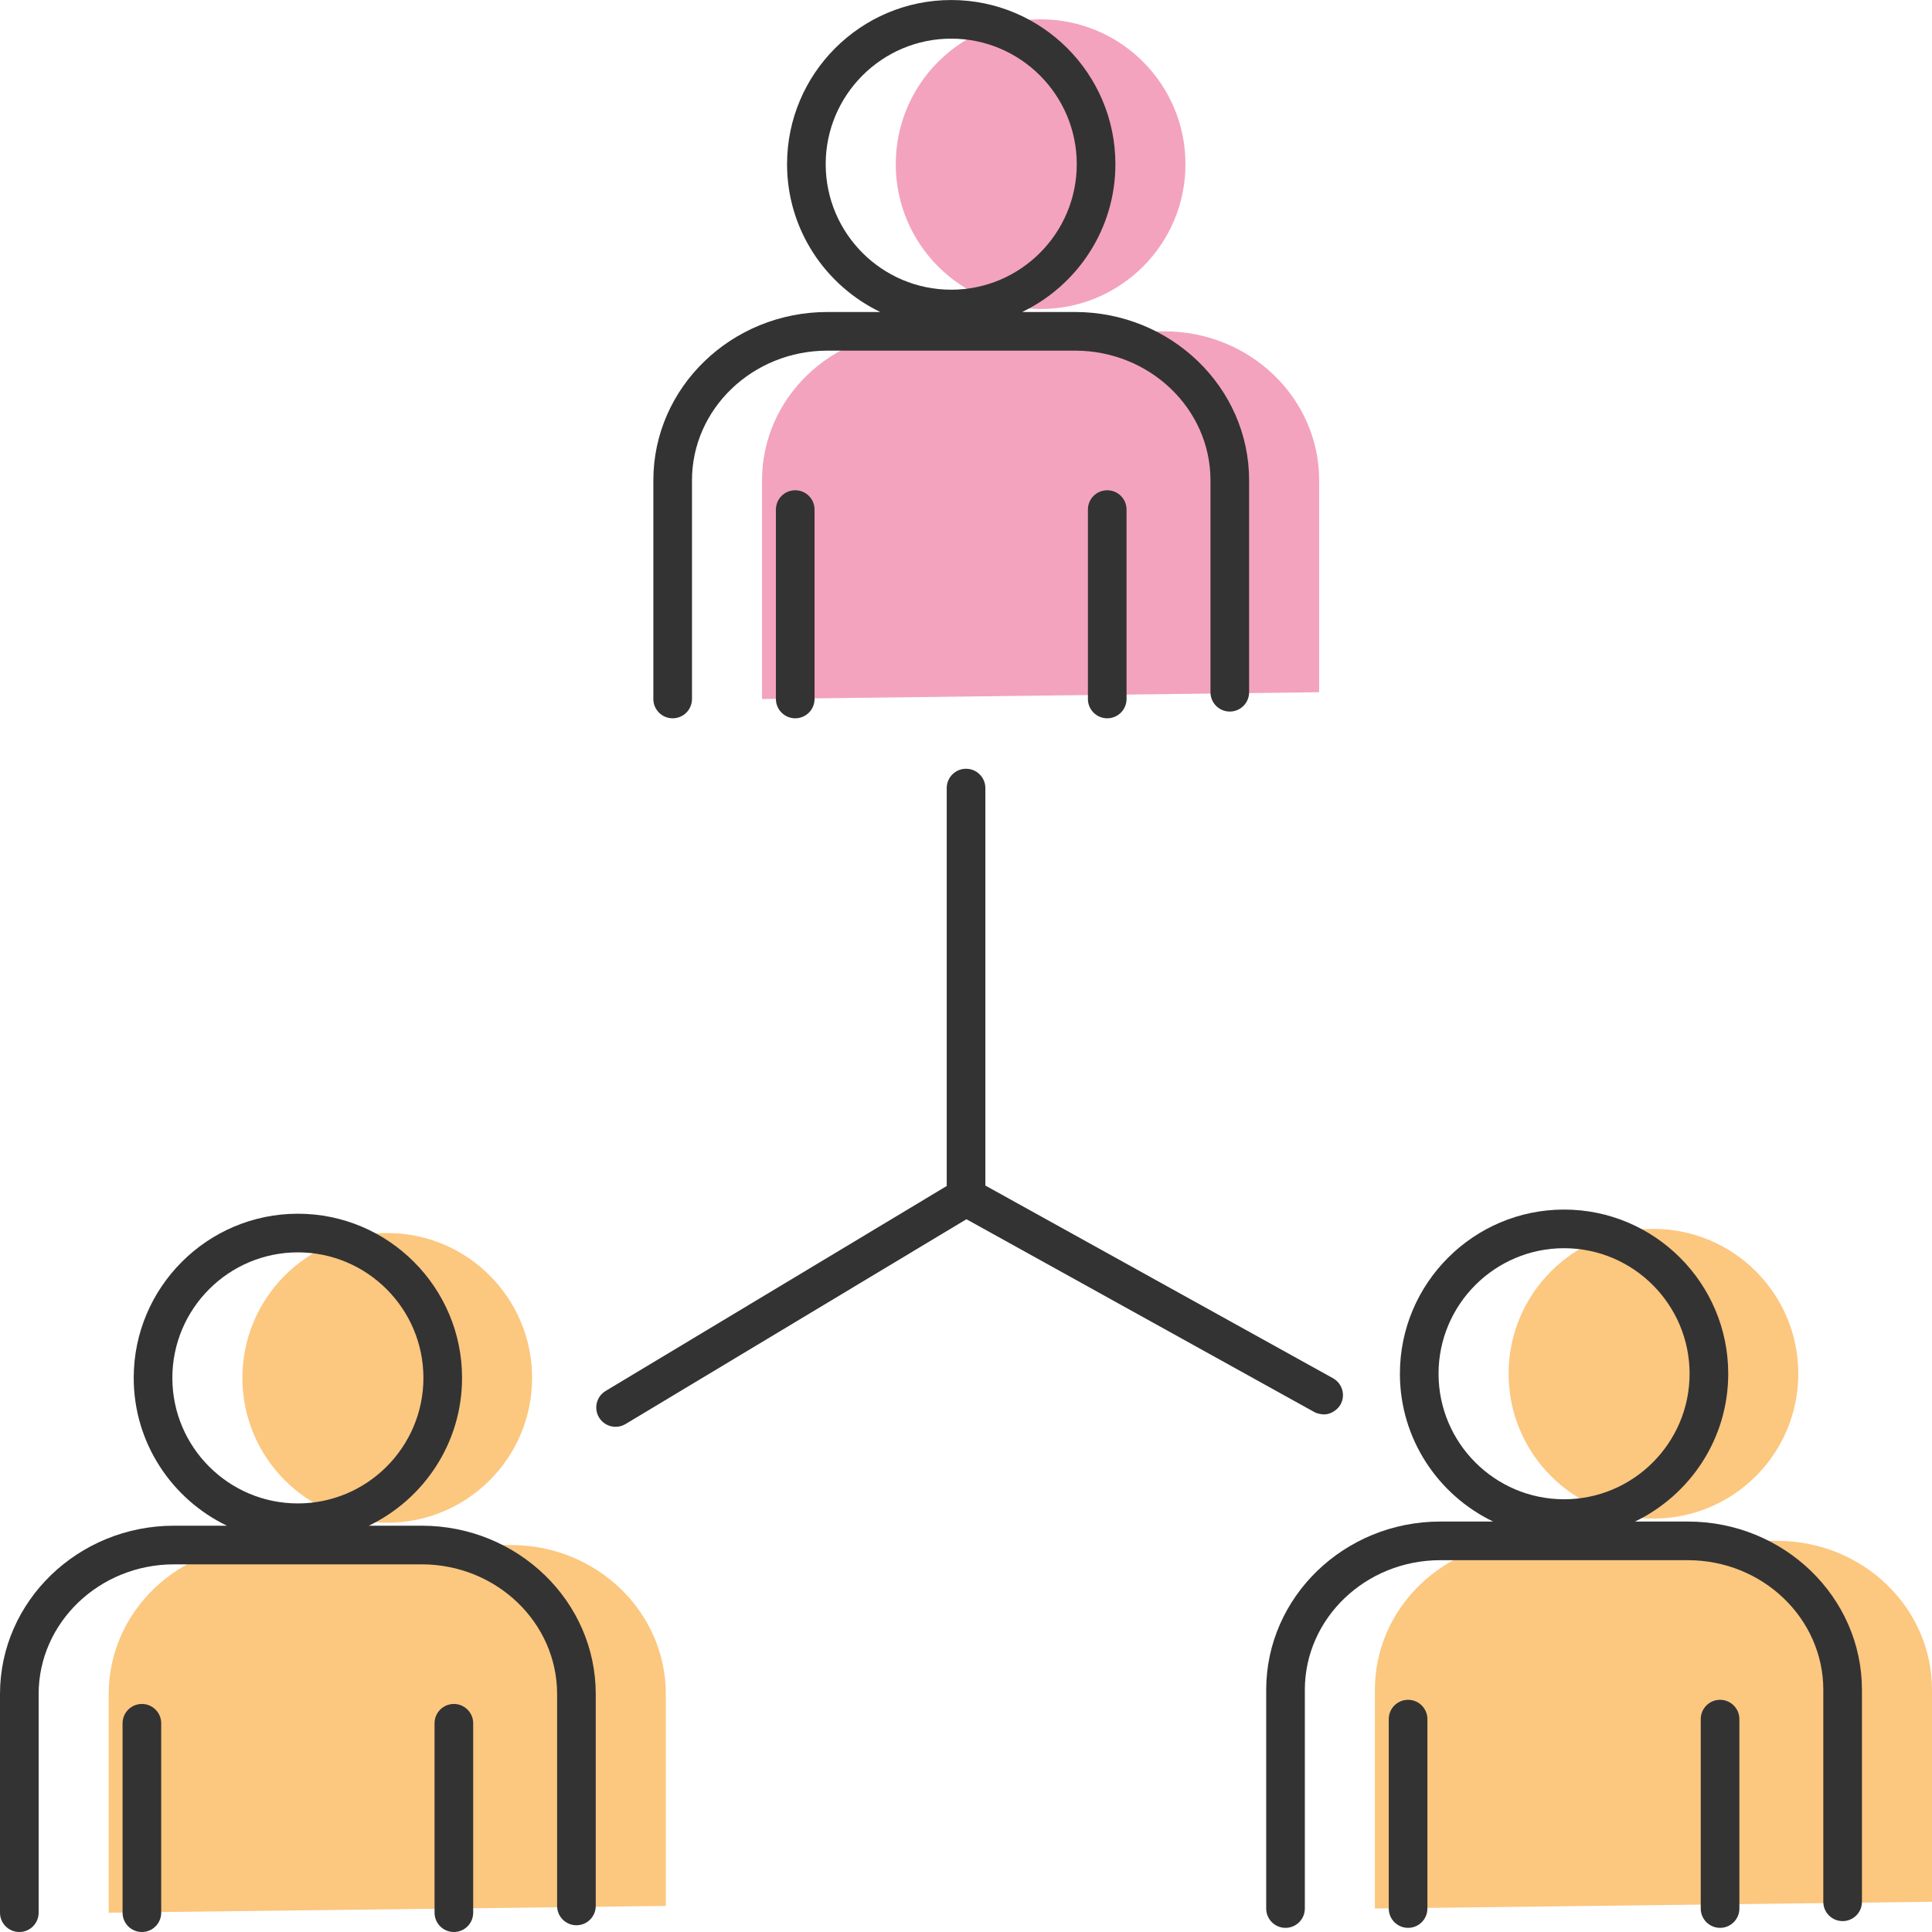 <?xml version="1.0" encoding="UTF-8"?><svg xmlns="http://www.w3.org/2000/svg" width="100" height="100" viewBox="0 0 100 100"><g id="a"/><g id="b"><g id="c"><g><g><path d="M39.443,36.179v-11.318c0-4.259,3.586-7.712,8.01-7.712h12.816c4.424,0,8.01,3.453,8.01,7.712v10.968" fill="#f3a3be"/><circle cx="53.862" cy="8.497" r="7.497" fill="#f3a3be"/></g><g><path d="M71.164,98.785v-11.318c0-4.259,3.586-7.712,8.01-7.712h12.816c4.424,0,8.01,3.453,8.01,7.712v10.968" fill="#fcc77f"/><circle cx="85.582" cy="71.104" r="7.497" fill="#fcc77f"/></g><g><path d="M5.626,99v-11.318c0-4.259,3.586-7.712,8.01-7.712h12.816c4.424,0,8.01,3.453,8.01,7.712v10.968" fill="#fcc77f"/><circle cx="20.044" cy="71.319" r="7.497" fill="#fcc77f"/></g><g><path d="M34.817,37.179c.553,0,1-.447,1-1v-11.318c0-3.701,3.145-6.712,7.011-6.712h12.815c3.866,0,7.011,3.011,7.011,6.712v10.969c0,.553,.447,1,1,1s1-.447,1-1v-10.969c0-4.804-4.042-8.712-9.011-8.712h-2.735c2.849-1.374,4.825-4.282,4.825-7.651,0-4.686-3.812-8.497-8.498-8.497s-8.497,3.812-8.497,8.497c0,3.369,1.975,6.278,4.824,7.651h-2.734c-4.969,0-9.011,3.908-9.011,8.712v11.318c0,.553,.447,1,1,1Zm7.921-28.682c0-3.582,2.915-6.497,6.497-6.497s6.498,2.915,6.498,6.497-2.915,6.498-6.498,6.498-6.497-2.915-6.497-6.498Z" fill="#333"/><path d="M40.161,26.376v9.803c0,.553,.447,1,1,1s1-.447,1-1v-9.803c0-.553-.447-1-1-1s-1,.447-1,1Z" fill="#333"/><path d="M56.31,26.376v9.803c0,.553,.447,1,1,1s1-.447,1-1v-9.803c0-.553-.447-1-1-1s-1,.447-1,1Z" fill="#333"/><path d="M87.364,78.755h-2.735c2.849-1.374,4.824-4.282,4.824-7.651,0-4.686-3.812-8.497-8.497-8.497s-8.497,3.812-8.497,8.497c0,3.369,1.975,6.278,4.824,7.651h-2.735c-4.968,0-9.01,3.908-9.01,8.712v11.318c0,.553,.447,1,1,1s1-.447,1-1v-11.318c0-3.701,3.145-6.712,7.01-6.712h12.816c3.865,0,7.01,3.011,7.01,6.712v10.969c0,.553,.447,1,1,1s1-.447,1-1v-10.969c0-4.804-4.042-8.712-9.01-8.712Zm-12.905-7.651c0-3.582,2.915-6.497,6.497-6.497s6.497,2.915,6.497,6.497-2.915,6.498-6.497,6.498-6.497-2.915-6.497-6.498Z" fill="#333"/><path d="M72.882,87.982c-.553,0-1,.447-1,1v9.803c0,.553,.447,1,1,1s1-.447,1-1v-9.803c0-.553-.447-1-1-1Z" fill="#333"/><path d="M89.03,87.982c-.553,0-1,.447-1,1v9.803c0,.553,.447,1,1,1s1-.447,1-1v-9.803c0-.553-.447-1-1-1Z" fill="#333"/><path d="M21.826,78.97h-2.735c2.849-1.374,4.825-4.282,4.825-7.65,0-4.686-3.812-8.498-8.498-8.498s-8.497,3.812-8.497,8.498c0,3.369,1.975,6.277,4.824,7.65h-2.735c-4.968,0-9.01,3.908-9.01,8.713v11.317c0,.553,.447,1,1,1s1-.447,1-1v-11.317c0-3.701,3.145-6.713,7.01-6.713h12.816c3.865,0,7.01,3.012,7.01,6.713v10.968c0,.553,.447,1,1,1s1-.447,1-1v-10.968c0-4.805-4.042-8.713-9.01-8.713Zm-12.905-7.65c0-3.583,2.915-6.498,6.497-6.498s6.498,2.915,6.498,6.498-2.915,6.497-6.498,6.497-6.497-2.915-6.497-6.497Z" fill="#333"/><path d="M7.344,88.197c-.553,0-1,.447-1,1v9.803c0,.553,.447,1,1,1s1-.447,1-1v-9.803c0-.553-.447-1-1-1Z" fill="#333"/><path d="M23.492,88.197c-.553,0-1,.447-1,1v9.803c0,.553,.447,1,1,1s1-.447,1-1v-9.803c0-.553-.447-1-1-1Z" fill="#333"/><path d="M68.026,73.086c.108,.06,.222,.09,.338,.107,.026,.004,.051,.008,.077,.01,.023,.001,.046,.009,.069,.009,.091,0,.182-.014,.269-.038,.012-.003,.022-.01,.034-.014,.098-.031,.188-.079,.272-.139,.025-.018,.048-.035,.072-.055,.089-.076,.17-.162,.229-.27,.268-.482,.093-1.091-.391-1.359l-17.993-9.973v-20.573c0-.553-.447-1-1-1s-1,.447-1,1v20.596l-17.654,10.608c-.474,.285-.627,.899-.343,1.372,.188,.312,.519,.485,.858,.485,.175,0,.353-.046,.514-.143l17.645-10.602,18.004,9.979Z" fill="#333"/></g></g></g></g></svg>
